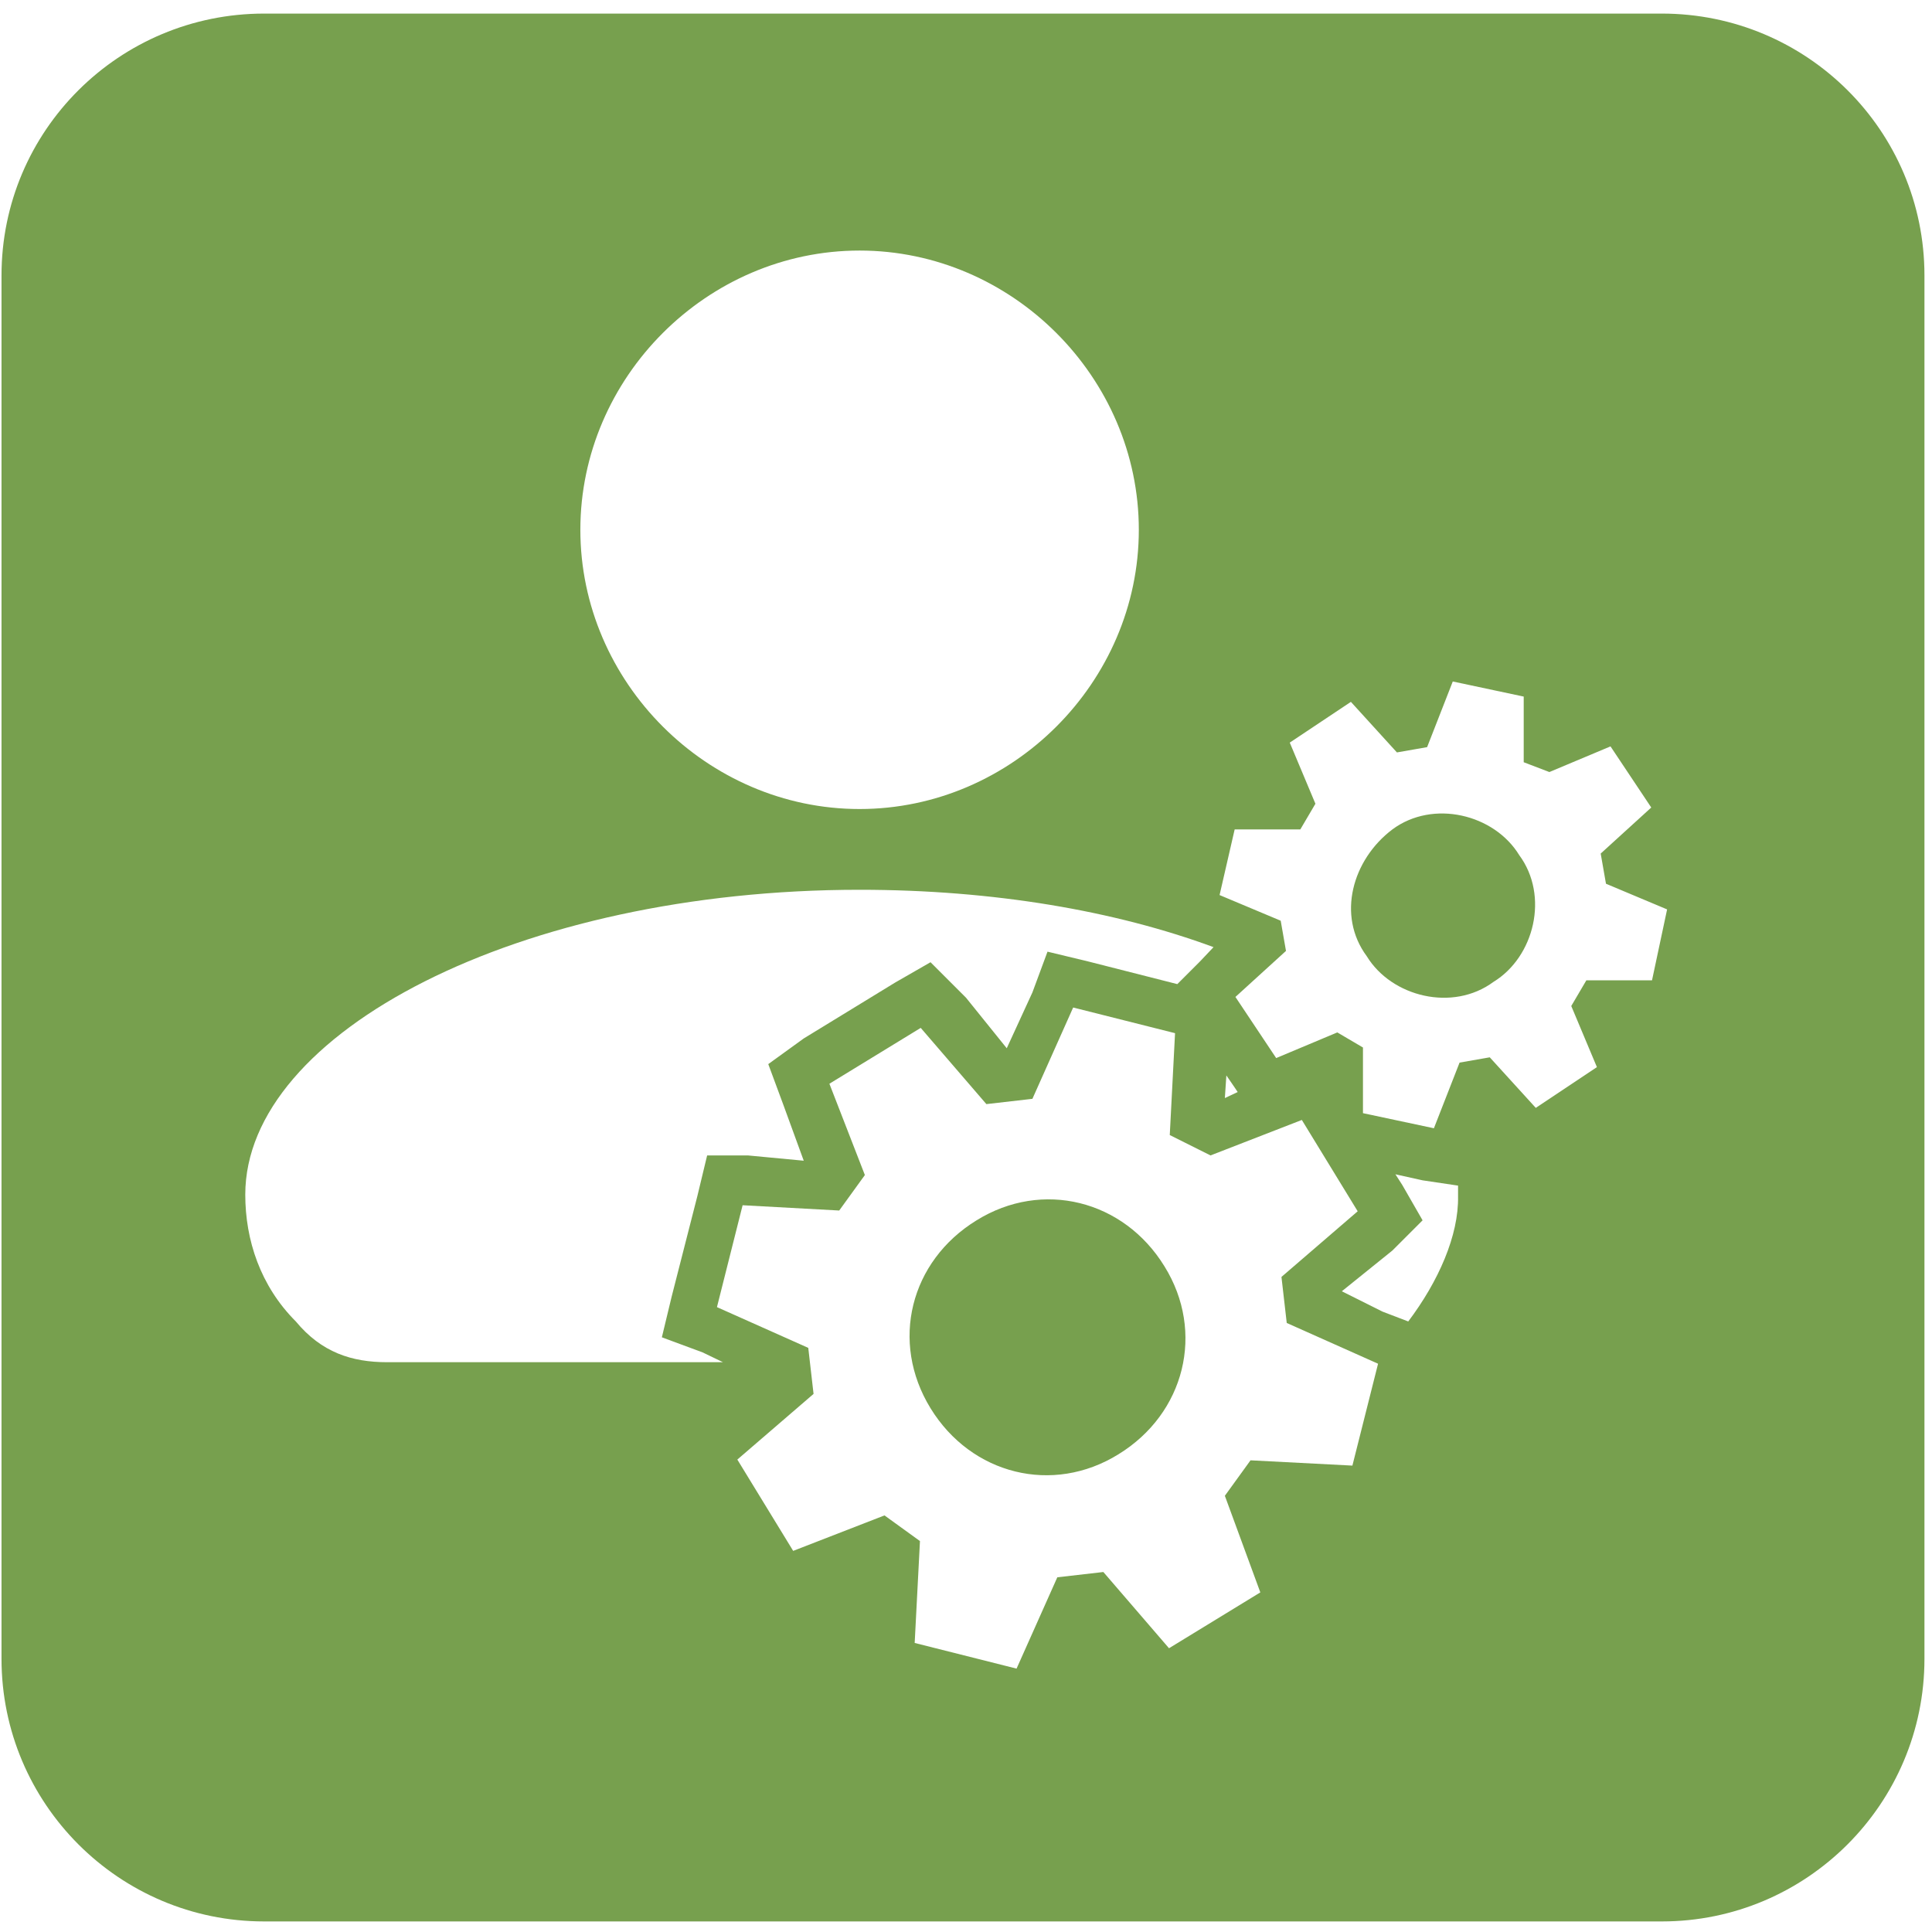 <?xml version="1.0" encoding="utf-8"?>
<!-- Generator: Adobe Illustrator 24.0.2, SVG Export Plug-In . SVG Version: 6.00 Build 0)  -->
<svg version="1.1" id="Capa_1" xmlns="http://www.w3.org/2000/svg" xmlns:xlink="http://www.w3.org/1999/xlink" x="0px" y="0px"
	 viewBox="0 0 256 256" style="enable-background:new 0 0 256 256;" xml:space="preserve">
<style type="text/css">
	.st0{fill:#77A04E;}
</style>
<g id="Capa_1_1_">
</g>
<g id="Capa_1_4_">
	<g id="Capa_1_2_">
	</g>
	<g id="Capa_1_copia">
	</g>
	<g id="Capa_1_3_">
	</g>
	<g id="Capa_1_copia_1_">
	</g>
</g>
<g>
	<path class="st0" d="M129.4,161.7c-8.8,5.4-11.5,16.1-6.1,24.9c5.4,8.8,16.2,11.5,24.9,6.1c8.8-5.4,11.5-16.2,6.1-24.9
		C148.9,159,138.1,156.3,129.4,161.7z"/>
	<path class="st0" d="M184.5,109.9c-5.3,4-7.4,11.4-3.4,16.8c3.3,5.4,11.4,7.4,16.8,3.4c5.4-3.3,7.4-11.4,3.4-16.8
		C198,107.9,189.9,105.9,184.5,109.9z"/>
	<path class="st0" d="M220.2,1.8H35C15.8,1.8,0.2,17.3,0.2,36.5v183.3c0,19.2,15.6,34.8,34.8,34.8h185.2c19.2,0,34.8-15.6,34.8-34.8
		V36.5C255,17.3,239.4,1.8,220.2,1.8z M113.9,33.2c20.2,0,37,16.8,37,37c0,20.2-16.8,37-37,37c-20.2,0-37-16.8-37-37
		C76.9,50,93.7,33.2,113.9,33.2z M51.3,180.5c-4.7,0-8.7-1.3-12.1-5.4c-4.7-4.7-6.7-10.8-6.7-16.8c0-21.5,36.3-40.4,81.4-40.4
		c17.8,0,33.9,2.8,46.9,7.6l-1.8,1.9l-3,3l-11.8-3l-5.4-1.3l-2,5.4l-3.4,7.4l-5.4-6.7l-4.7-4.7l-4.7,2.7l-12.1,7.4l-4.7,3.4l2,5.4
		l2.7,7.4l-7.4-0.7h-5.4l-1.3,5.4L89,171.8l-1.3,5.4l5.4,2l2.7,1.3H51.3z M179.2,194.2l-13.5-0.7l-3.4,4.7L167,211l-12.1,7.4
		l-8.7-10.1l-6.1,0.7l-5.4,12.1l-13.5-3.4l0.7-13.5l-4.7-3.4l-12.1,4.7l-7.4-12.1l10.1-8.7l-0.7-6.1L95,173.2l3.4-13.5l12.8,0.7
		l3.4-4.7l-4.7-12.1l12.1-7.4l8.7,10.1l6.1-0.7l5.4-12.1l13.5,3.4l-0.7,13.5l5.4,2.7l12.1-4.7l7.4,12.1l-10.1,8.7l0.7,6.1l12.1,5.4
		L179.2,194.2z M162.3,145.5l0.2-3l1.1,1.6l0.4,0.6L162.3,145.5z M193.2,158.5c0.1,5.2-2.6,11.3-6.6,16.6l-3.4-1.3l-5.4-2.7l6.7-5.4
		l4-4l-2.7-4.7l-0.9-1.4l3.6,0.8l4.7,0.7C193.2,157.5,193.2,158,193.2,158.5z M218.9,129.9h-8.7l-2,3.4l3.4,8.1l-8.1,5.4l-6.1-6.7
		l-4,0.7l-3.4,8.7l-9.4-2v-8.7l-3.4-2l-8.1,3.4l-5.4-8.1l6.7-6.1l-0.7-4l-8.1-3.4l2-8.7h8.7l2-3.4l-3.4-8.1L179,93l6.1,6.7l4-0.7
		l3.4-8.7l9.4,2v8.7l3.4,1.3l8.1-3.4l5.4,8.1l-6.7,6.1l0.7,4l8.1,3.4L218.9,129.9z"/>
</g>
</svg>
